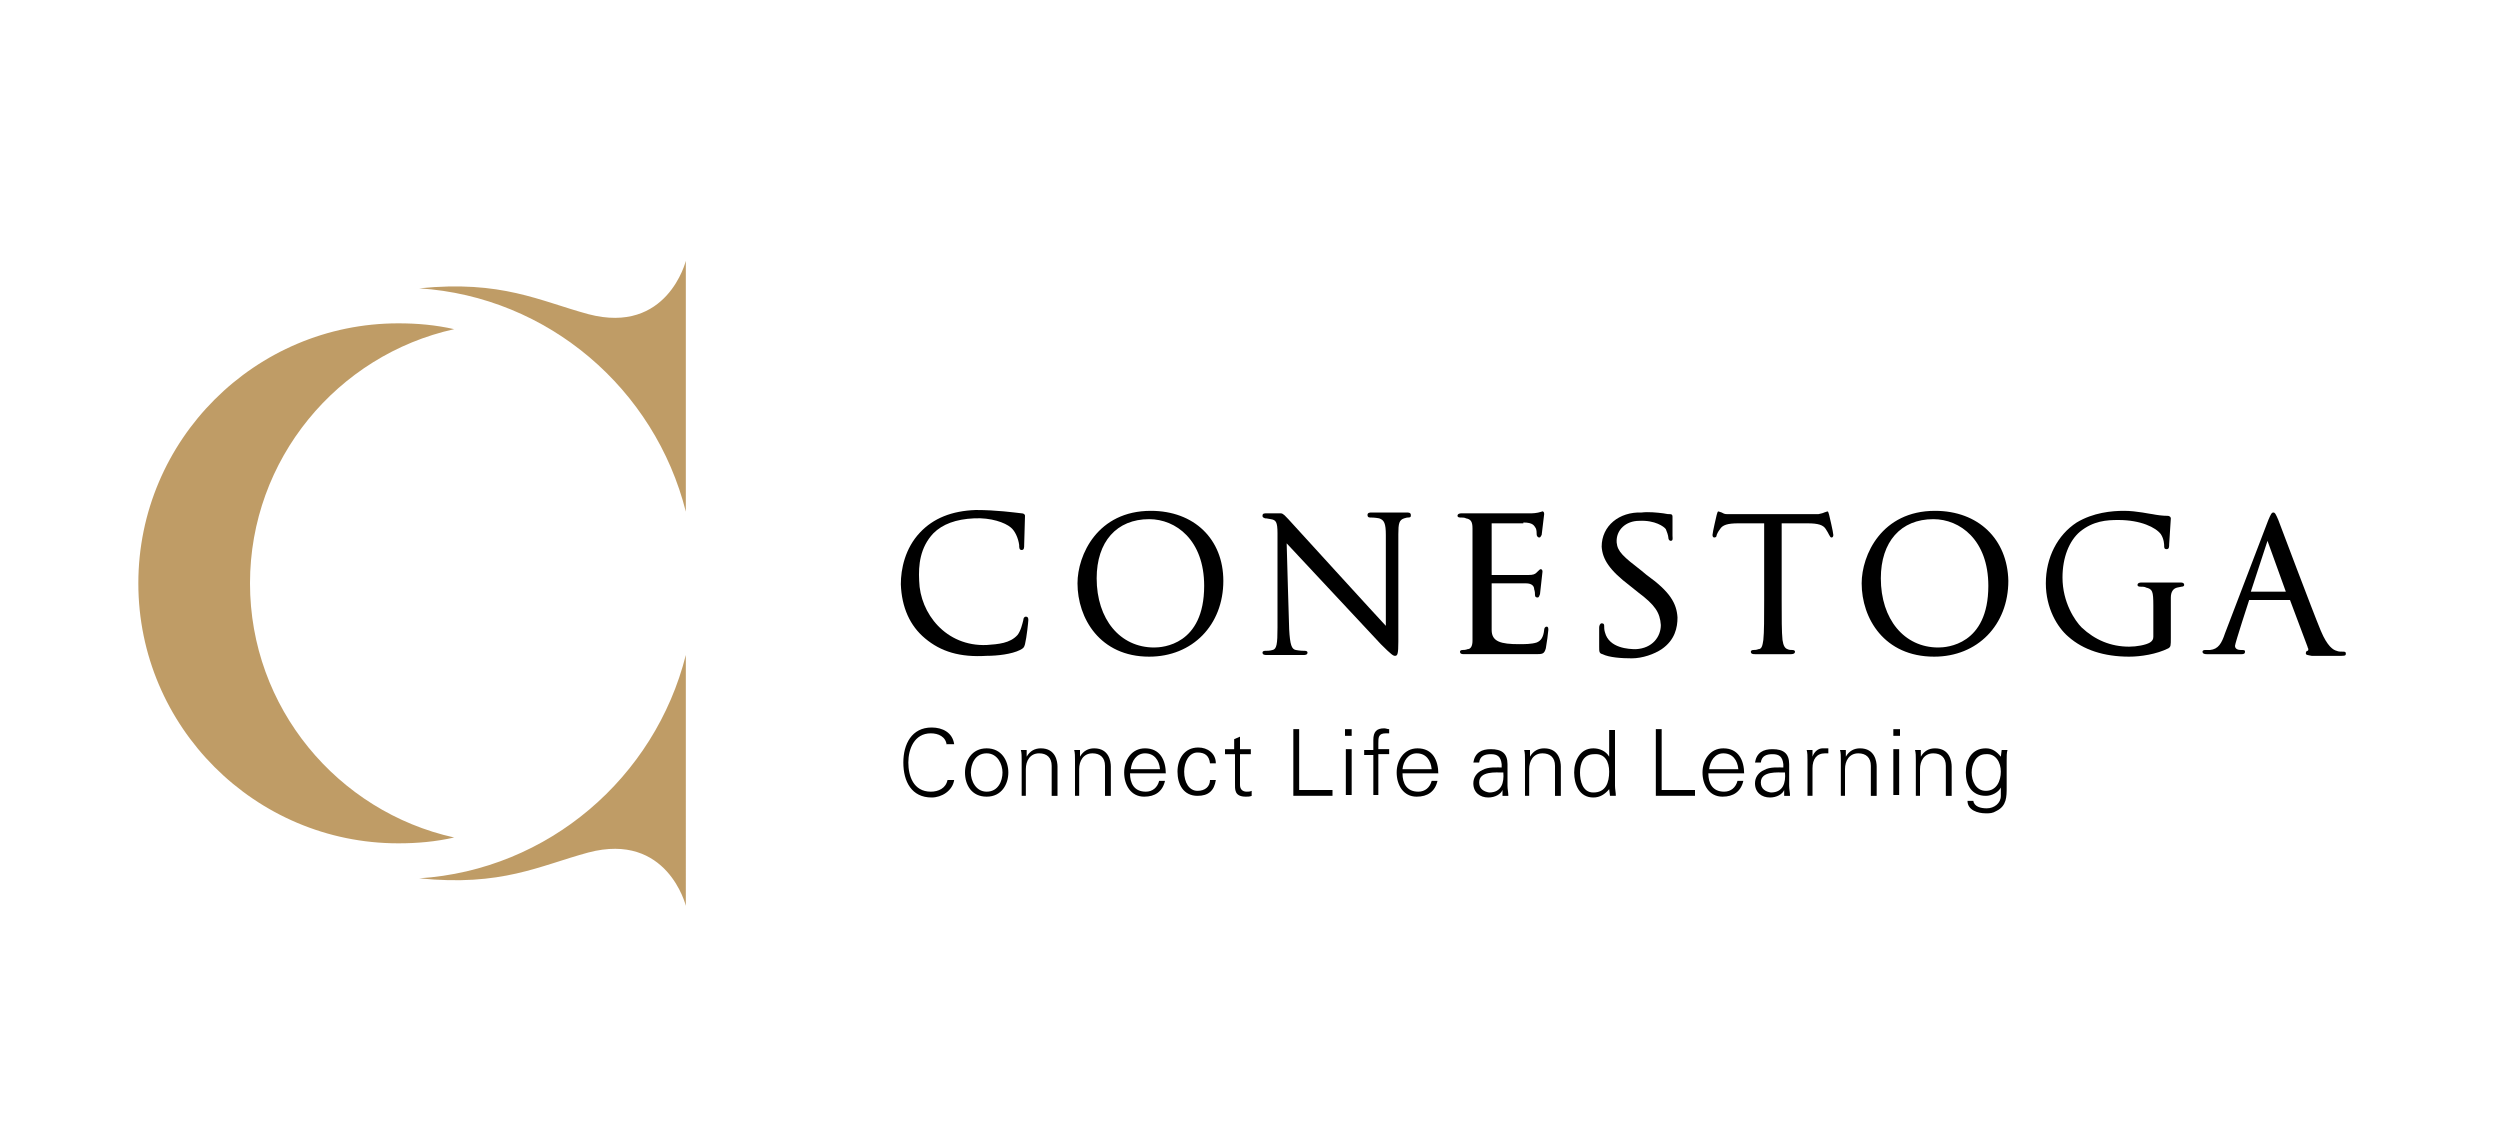 <?xml version="1.0" encoding="UTF-8"?> <svg xmlns="http://www.w3.org/2000/svg" xmlns:xlink="http://www.w3.org/1999/xlink" version="1.1" id="Layer_1" x="0px" y="0px" viewBox="0 0 300 137" style="enable-background:new 0 0 300 137;" xml:space="preserve"> <style type="text/css"> .st0{fill:#BF9C66;} </style> <g> <g> <path class="st0" d="M50.3,105.4L50.3,105.4c9.9,1,14.4-1.5,20.3-3.1c9.5-2.5,11.7,6.4,11.7,6.4V78.6 C78.6,93.3,65.8,104.4,50.3,105.4z"></path> <path class="st0" d="M82.3,61.4V31.3c0,0-2.2,8.9-11.7,6.4c-5.9-1.6-10.4-4.1-20.3-3.1l0,0C65.8,35.6,78.6,46.7,82.3,61.4z"></path> </g> <path class="st0" d="M30,70c0-14.9,10.5-27.4,24.5-30.5c-2.2-0.5-4.4-0.7-6.7-0.7c-17.2,0-31.2,14-31.2,31.2 c0,17.2,14,31.2,31.2,31.2c2.3,0,4.5-0.2,6.7-0.7C40.5,97.4,30,84.9,30,70z"></path> </g> <path d="M110.4,63.9c-1.8,1.9-2.3,4.4-2.3,6.2c0.1,2.8,1.1,5,2.9,6.5c1.9,1.6,4.2,2.3,7.4,2.1c1.3,0,3-0.2,4-0.7 c0.4-0.2,0.5-0.3,0.6-0.7c0.2-0.8,0.4-2.7,0.4-2.9c0-0.4-0.2-0.4-0.3-0.4c-0.2,0-0.3,0.2-0.3,0.4c-0.1,0.4-0.3,1.3-0.7,1.8 c-0.9,1-2.3,1.1-3.7,1.2c-4.9,0.2-8-3.8-8.1-7.7c-0.1-1.9,0.1-4,1.7-5.7c1.1-1.1,2.7-1.7,4.9-1.8c2-0.1,3.7,0.5,4.4,1.1 c0.5,0.4,0.9,1.3,1,2.1c0,0.3,0,0.6,0.3,0.6c0.3,0,0.3-0.3,0.3-0.6c0,0,0.1-3.5,0.1-3.5c0-0.2-0.2-0.3-0.4-0.3 c-0.9-0.1-3-0.4-5.5-0.4C114.2,61.3,112,62.2,110.4,63.9z"></path> <path d="M138.1,61.3c-6.4,0-8.8,5.3-8.8,8.7c0,4.2,2.7,8.8,8.6,8.8c5.2,0,8.9-3.8,8.9-9.1C146.8,64.7,143.3,61.3,138.1,61.3z M138.5,77.7c-4.1,0-6.9-3.4-6.9-8.3c0-4.4,2.4-7.1,6.3-7.1c3.2,0,6.6,2.5,6.6,8C144.5,77.4,139.5,77.7,138.5,77.7z"></path> <path d="M182.8,62.7c1.2,0,1.3,0.4,1.5,0.7c0.1,0.2,0.1,0.6,0.1,0.7c0,0.3,0.2,0.4,0.3,0.4c0.2,0,0.2-0.2,0.3-0.3 c0,0,0.3-2.5,0.3-2.5c0-0.1,0-0.2-0.1-0.3c-0.1,0-0.1-0.1-0.2,0c-0.6,0.2-1.2,0.2-1.2,0.2l-8.4,0c-0.1,0-0.5,0-0.5,0.3 c0,0.1,0.1,0.2,0.3,0.2c0.2,0,0.6,0,0.7,0.1c0.6,0.1,0.8,0.4,0.8,1.2c0,0,0,13.5,0,13.5c0,0.6-0.2,1-0.6,1c-0.2,0.1-0.5,0.1-0.6,0.1 c-0.2,0-0.3,0.1-0.3,0.2c0,0.3,0.3,0.3,0.5,0.3h8.5c0.9,0,1.1,0,1.3-0.7c0.1-0.5,0.3-2,0.3-2.2c0-0.2,0-0.4-0.2-0.4 c-0.2,0-0.3,0.2-0.3,0.4c-0.1,0.9-0.4,1.3-0.9,1.5c-0.6,0.2-1.5,0.2-2.1,0.2c-2.2,0-3.3-0.3-3.3-1.7v-5.6l4.1,0c0.8,0,1,0.4,1,0.7 c0.1,0.3,0.1,0.5,0.1,0.7c0,0.2,0.1,0.3,0.3,0.3c0.2,0,0.2-0.2,0.3-0.4l0.3-2.7c0-0.3-0.2-0.3-0.2-0.3c-0.1,0-0.2,0.1-0.4,0.3 l-0.1,0.1c-0.2,0.2-0.4,0.3-1,0.3h-4.4v-6.2H182.8z"></path> <path d="M192.2,65.6c0.1,1.5,0.9,2.8,3.4,4.7l1,0.8c2,1.5,2.6,2.4,2.7,3.9c0,1.4-1,2.8-3,2.9c-0.8,0-3.2-0.1-3.7-2 c-0.1-0.3-0.1-0.6-0.1-0.8c0-0.1,0-0.3-0.3-0.3c-0.2,0-0.3,0.3-0.3,0.5c0,0,0,2.3,0,2.3c0,0.6,0,0.8,0.4,0.9l0,0 c0.8,0.4,2.3,0.5,3.5,0.5c1.3,0,2.7-0.5,3.6-1.1c1.6-1.1,1.9-2.6,1.9-3.8c-0.1-1.7-0.9-3.1-3.7-5.1c0,0-0.6-0.5-0.6-0.5 c-2.2-1.7-2.9-2.3-3-3.4c-0.1-1.5,1.1-2.6,2.7-2.6c1.9-0.1,3,0.7,3.2,1c0.1,0.2,0.3,0.8,0.3,1c0,0.2,0.1,0.4,0.3,0.4 c0.3,0,0.2-0.4,0.2-0.6c0,0,0-2.3,0-2.3c0-0.3-0.2-0.3-0.3-0.3c-0.2,0-0.3,0-0.8-0.1c-0.8-0.1-1.8-0.2-2.6-0.1 C194.3,61.4,192.2,63.1,192.2,65.6z"></path> <path d="M232.2,61.3c-6.4,0-8.8,5.3-8.8,8.7c0,4.2,2.7,8.8,8.7,8.8c5.2,0,8.9-3.8,8.9-9.1C240.9,64.7,237.4,61.3,232.2,61.3z M232.6,77.7c-4.1,0-6.9-3.4-6.9-8.3c0-4.4,2.4-7.1,6.3-7.1c3.2,0,6.6,2.5,6.6,8C238.6,77.4,233.6,77.7,232.6,77.7z"></path> <path d="M249.2,62.7c-2.3,1.5-3.7,4.2-3.7,7.3c0,3,1.4,5.3,2.7,6.4c1.8,1.6,4.3,2.4,7.3,2.4c1.4,0,3.3-0.3,4.7-1 c0.3-0.2,0.3-0.3,0.3-1.3v-4.8c0-0.7,0.3-1.1,0.8-1.2c0,0,0.5-0.1,0.5-0.1c0.2,0,0.3-0.1,0.3-0.2c0-0.3-0.3-0.3-0.5-0.3H257 c-0.1,0-0.5,0-0.5,0.3c0,0.1,0.1,0.2,0.3,0.2c0.2,0,0.6,0,0.7,0.1c0.8,0.2,0.9,0.4,0.9,2.2v3.7c0,0.3-0.1,0.5-0.4,0.7 c-0.5,0.3-1.6,0.5-2.5,0.5c-2.2,0-4.1-0.8-5.7-2.3c-0.8-0.8-2.3-3-2.3-6c0-2.4,0.8-4.4,2.1-5.5c1.6-1.3,3.2-1.4,4.6-1.4 c2.7,0,4.5,0.9,5.1,1.7c0.4,0.6,0.4,1.3,0.4,1.4c0,0.2,0,0.4,0.3,0.4c0.3,0,0.3-0.3,0.3-0.6c0,0,0.2-3.1,0.2-3.1 c0-0.1-0.1-0.3-0.4-0.3c-0.6,0-1.3-0.1-1.8-0.2c-0.2,0-1.9-0.4-3.4-0.4C253.4,61.3,251.2,61.5,249.2,62.7z"></path> <path d="M274.8,72c0,0,2.1,5.6,2.1,5.6c0,0.1,0.1,0.2,0.1,0.3c0,0.2-0.1,0.2-0.1,0.2c-0.1,0-0.2,0.1-0.2,0.3c0,0.2,0.2,0.2,0.7,0.3 l3.6,0c0.5,0,0.5-0.1,0.5-0.3c0-0.2-0.2-0.2-0.3-0.2c-0.3,0-0.6,0-0.8-0.1c-0.4-0.1-1.1-0.5-1.9-2.4c-1-2.4-5.1-13.3-5.1-13.3 c-0.3-0.7-0.4-0.9-0.6-0.9c-0.2,0-0.3,0.2-0.6,0.9L267,76c-0.4,1.2-0.8,1.9-1.8,2c0,0-0.6,0-0.6,0c-0.2,0-0.3,0.1-0.3,0.2 c0,0.3,0.4,0.3,0.5,0.3h4.2c0.4,0,0.4-0.2,0.4-0.3c0-0.1,0-0.2-0.3-0.2h-0.2c-0.3,0-0.7-0.1-0.7-0.5c0-0.3,1.7-5.5,1.7-5.5H274.8z M270.1,71l2-6.1l2.2,6.1H270.1z"></path> <path d="M216.9,62.8c1.3,0,1.9,0.2,2.2,0.7c0.2,0.3,0.3,0.5,0.4,0.7c0.1,0.1,0.1,0.3,0.3,0.3c0.1,0,0.2-0.1,0.2-0.3 c0-0.3-0.5-2.4-0.5-2.4c-0.1-0.3-0.1-0.5-0.3-0.4l-0.3,0.1c-0.2,0.1-0.3,0.1-0.7,0.2h-10.9c-0.4,0-0.5-0.1-0.7-0.2l-0.3-0.1 c-0.2-0.1-0.2,0.1-0.3,0.4c0,0-0.5,2.1-0.5,2.4c0,0.2,0.1,0.3,0.2,0.3c0.2,0,0.3-0.1,0.3-0.3c0.1-0.2,0.1-0.3,0.4-0.7 c0.3-0.5,0.9-0.7,2.2-0.7l3.1,0V72c0,2.1,0,3.9-0.1,4.8c-0.1,0.7-0.2,1.1-0.6,1.1c-0.2,0.1-0.5,0.1-0.6,0.1c-0.2,0-0.3,0.1-0.3,0.2 c0,0.3,0.3,0.3,0.5,0.3h4.3c0.1,0,0.5,0,0.5-0.3c0-0.1-0.1-0.2-0.3-0.2c-0.2,0-0.4,0-0.6-0.1c-0.3-0.1-0.5-0.4-0.6-1.1 c-0.1-0.9-0.1-2.7-0.1-4.8v-9.2L216.9,62.8z"></path> <path d="M152,61.6c-0.3,0-0.5,0-0.5,0.3c0,0.2,0.1,0.2,0.3,0.3c0.1,0,0.2,0,0.7,0.1c0.6,0.1,0.8,0.3,0.8,1.7l0,11.3 c0,2-0.1,2.6-0.6,2.7c-0.3,0.1-0.7,0.1-0.9,0.1c-0.2,0-0.3,0.1-0.3,0.2c0,0.3,0.3,0.3,0.5,0.3h4.4c0.2,0,0.5,0,0.5-0.3 c0-0.1-0.1-0.2-0.3-0.2c-0.1,0-0.6,0-1.1-0.1c-0.5-0.1-0.7-0.6-0.8-2.5c0,0-0.3-9.8-0.3-10.3c1.6,1.7,11.1,11.9,11.3,12.1 c1.3,1.3,1.5,1.4,1.7,1.4c0.3,0,0.4-0.2,0.4-1.7l0-12.9c0-1.3,0.1-1.7,0.7-1.9c0.3-0.1,0.4-0.1,0.5-0.1c0.3,0,0.3-0.1,0.3-0.3 c0-0.3-0.3-0.3-0.5-0.3h-4.2c-0.2,0-0.5,0-0.5,0.3c0,0.2,0.1,0.3,0.3,0.3c0.1,0,0.6,0,1.1,0.1c0.6,0.2,0.8,0.6,0.8,2l0,10.9 c-0.4-0.4-11.7-12.8-11.7-12.8c-0.3-0.3-0.6-0.7-0.9-0.7H152z"></path> <g> <path d="M113.6,89.4c-0.1-1-1-1.4-1.9-1.4c-2,0-2.7,1.9-2.7,3.5c0,1.6,0.6,3.5,2.7,3.5c0.9,0,1.8-0.4,2-1.4h0.8 c-0.2,1.3-1.5,2.1-2.7,2.1c-2.4,0-3.4-1.9-3.4-4.2c0-2.2,1-4.2,3.4-4.2c1.3,0,2.5,0.6,2.7,2H113.6z"></path> <path d="M120.3,92.7c0,1-0.5,2.3-1.9,2.3c-1.3,0-1.9-1.3-1.9-2.3c0-1,0.5-2.3,1.9-2.3C119.7,90.4,120.3,91.7,120.3,92.7z M118.4,89.8c-1.8,0-2.6,1.5-2.6,2.9c0,1.5,0.8,2.9,2.6,2.9c1.8,0,2.6-1.5,2.6-2.9C121,91.3,120.2,89.8,118.4,89.8z"></path> <path d="M123.3,95.5h-0.7v-4.3c0-0.4,0-0.9-0.1-1.2h0.7l0,0.8l0,0c0.4-0.7,1-1,1.7-1c1.8,0,2,1.6,2,2.2v3.5h-0.7v-3.6 c0-1-0.6-1.5-1.5-1.5c-1.1,0-1.6,0.9-1.6,1.9V95.5z"></path> <path d="M129.7,95.5H129v-4.3c0-0.4,0-0.9-0.1-1.2h0.7l0,0.8l0,0c0.4-0.7,1-1,1.7-1c1.8,0,2,1.6,2,2.2v3.5h-0.7v-3.6 c0-1-0.6-1.5-1.5-1.5c-1.1,0-1.6,0.9-1.6,1.9V95.5z"></path> <path d="M135.7,92.3c0.1-1,0.7-1.9,1.7-1.9c1.1,0,1.7,0.8,1.8,1.9H135.7z M139.9,92.9c0-1.7-0.7-3.1-2.5-3.1 c-1.6,0-2.5,1.4-2.5,2.9c0,1.5,0.8,2.9,2.4,2.9c1.3,0,2.2-0.6,2.5-1.9h-0.7c-0.2,0.8-0.8,1.3-1.6,1.3c-1.4,0-1.9-1-1.9-2.2H139.9z"></path> <path d="M145.2,91.6c-0.1-0.9-0.6-1.3-1.5-1.3c-1,0-1.6,1.1-1.6,2.3c0,1.3,0.6,2.3,1.6,2.3c0.9,0,1.5-0.5,1.5-1.3h0.7 c-0.2,1.3-0.9,1.9-2.2,1.9c-1.7,0-2.4-1.4-2.4-2.9c0-1.5,0.8-2.9,2.5-2.9c1.1,0,2.1,0.7,2.1,1.9H145.2z"></path> <path d="M148.1,90.5H147v-0.6h1.1v-1.2l0.7-0.3v1.5h1.3v0.6h-1.3v3.7c0,0.5,0.3,0.8,0.8,0.8c0.2,0,0.4,0,0.6-0.1v0.6 c-0.2,0.1-0.5,0.1-0.7,0.1c-1.4,0-1.3-0.9-1.3-1.6V90.5z"></path> <path d="M155.2,95.5v-8h0.7v7.3h4v0.7H155.2z"></path> <path d="M162.2,89.9v5.5h-0.7v-5.5H162.2z M162.2,88.3h-0.8v-0.8h0.8V88.3z"></path> <path d="M164.8,95.5v-4.9h-1.1v-0.6h1.1v-1.2c0-1,0.4-1.4,1.3-1.4c0.2,0,0.4,0.1,0.6,0.1V88c-0.1,0-0.3,0-0.4,0 c-0.9,0-0.9,0.5-0.9,1.2v0.7h1.3v0.6h-1.3v4.9H164.8z"></path> <path d="M168.3,92.3c0.1-1,0.7-1.9,1.7-1.9c1.1,0,1.7,0.8,1.8,1.9H168.3z M172.6,92.9c0-1.7-0.7-3.1-2.5-3.1 c-1.6,0-2.5,1.4-2.5,2.9c0,1.5,0.8,2.9,2.4,2.9c1.3,0,2.2-0.6,2.5-1.9h-0.7c-0.2,0.8-0.8,1.3-1.6,1.3c-1.4,0-1.9-1-1.9-2.2H172.6z"></path> <path d="M177.5,93.9c0-1.4,2-1.2,2.9-1.2c0.1,1.2-0.2,2.4-1.7,2.4C178.1,95,177.5,94.7,177.5,93.9z M180.4,92.1 c-0.8,0-1.8-0.1-2.5,0.3c-0.7,0.3-1.1,0.9-1.1,1.6c0,1.1,0.8,1.7,1.8,1.7c0.8,0,1.5-0.4,1.7-0.9l0-0.1h0l0,0.8h0.7 c0-0.4-0.1-0.8-0.1-1.2v-2.6c0-1.3-0.7-1.8-2-1.8c-1.1,0-1.9,0.4-2.1,1.6h0.7c0.1-0.8,0.7-1,1.4-1c0.8,0,1.2,0.3,1.3,1.2V92.1z"></path> <path d="M183.7,95.5H183v-4.3c0-0.4,0-0.9-0.1-1.2h0.7l0,0.8l0,0c0.4-0.7,1-1,1.7-1c1.8,0,2,1.6,2,2.2v3.5h-0.7v-3.6 c0-1-0.6-1.5-1.5-1.5c-1.1,0-1.6,0.9-1.6,1.9V95.5z"></path> <path d="M193.1,92.6c0,1.3-0.4,2.5-1.9,2.5c-1.3,0-1.6-1.4-1.6-2.4c0-1.1,0.4-2.2,1.7-2.2C192.6,90.4,193.1,91.4,193.1,92.6z M193.2,95.5h0.7c0-0.4-0.1-0.8-0.1-1.2v-6.7h-0.7v3.2l0,0c-0.4-0.7-1.2-1-1.9-1c-1.6,0-2.3,1.5-2.3,2.9c0,1.4,0.6,3,2.3,3 c0.8,0,1.4-0.4,1.9-1l0,0L193.2,95.5z"></path> <path d="M198.7,95.5v-8h0.7v7.3h4v0.7H198.7z"></path> <path d="M205.1,92.3c0.1-1,0.7-1.9,1.7-1.9c1.1,0,1.7,0.8,1.8,1.9H205.1z M209.3,92.9c0-1.7-0.7-3.1-2.5-3.1 c-1.6,0-2.5,1.4-2.5,2.9c0,1.5,0.8,2.9,2.4,2.9c1.3,0,2.2-0.6,2.5-1.9h-0.7c-0.2,0.8-0.8,1.3-1.6,1.3c-1.4,0-1.9-1-1.9-2.2H209.3z"></path> <path d="M211.3,93.9c0-1.4,2-1.2,2.9-1.2c0.1,1.2-0.2,2.4-1.7,2.4C211.9,95,211.3,94.7,211.3,93.9z M214.2,92.1 c-0.8,0-1.8-0.1-2.5,0.3c-0.7,0.3-1.1,0.9-1.1,1.6c0,1.1,0.8,1.7,1.8,1.7c0.8,0,1.5-0.4,1.7-0.9l0-0.1h0l0,0.8h0.7 c0-0.4-0.1-0.8-0.1-1.2v-2.6c0-1.3-0.7-1.8-2-1.8c-1.1,0-1.9,0.4-2.1,1.6h0.7c0.1-0.8,0.7-1,1.4-1c0.8,0,1.2,0.3,1.3,1.2V92.1z"></path> <path d="M217.6,95.5h-0.7v-4.3c0-0.4,0-0.9-0.1-1.2h0.7l0,0.8h0c0.2-0.6,0.7-1,1.2-1c0.2,0,0.4,0,0.7,0v0.6c-0.1,0-0.3,0-0.4,0 c-1,0-1.5,0.7-1.5,1.8V95.5z"></path> <path d="M221.6,95.5h-0.7v-4.3c0-0.4,0-0.9-0.1-1.2h0.7l0,0.8l0,0c0.4-0.7,1-1,1.7-1c1.8,0,2,1.6,2,2.2v3.5h-0.7v-3.6 c0-1-0.6-1.5-1.5-1.5c-1.1,0-1.6,0.9-1.6,1.9V95.5z"></path> <path d="M227.9,89.9v5.5h-0.7v-5.5H227.9z M228,88.3h-0.8v-0.8h0.8V88.3z"></path> <path d="M230.6,95.5h-0.7v-4.3c0-0.4,0-0.9-0.1-1.2h0.7l0,0.8l0,0c0.4-0.7,1-1,1.7-1c1.8,0,2,1.6,2,2.2v3.5h-0.7v-3.6 c0-1-0.6-1.5-1.5-1.5c-1.1,0-1.6,0.9-1.6,1.9V95.5z"></path> <path d="M240.1,92.6c0,1.1-0.5,2.3-1.8,2.3c-1.2,0-1.7-1.2-1.7-2.2c0-1,0.5-2.2,1.7-2.2C239.5,90.4,240.1,91.5,240.1,92.6z M240.1,90.8L240.1,90.8c-0.5-0.6-1-1-1.8-1c-1.7,0-2.4,1.4-2.4,2.9c0,1.5,0.7,2.8,2.4,2.8c0.7,0,1.5-0.4,1.8-1h0v1 c0,0.9-0.8,1.5-1.7,1.5c-0.7,0-1.5-0.2-1.6-0.9h-0.7c0,1.1,1.2,1.5,2.2,1.5c0.5,0,0.8,0,1.3-0.3c1.2-0.6,1.2-1.7,1.2-2.8v-3.3 c0-0.4,0-0.9,0.1-1.2h-0.7L240.1,90.8z"></path> </g> </svg> 